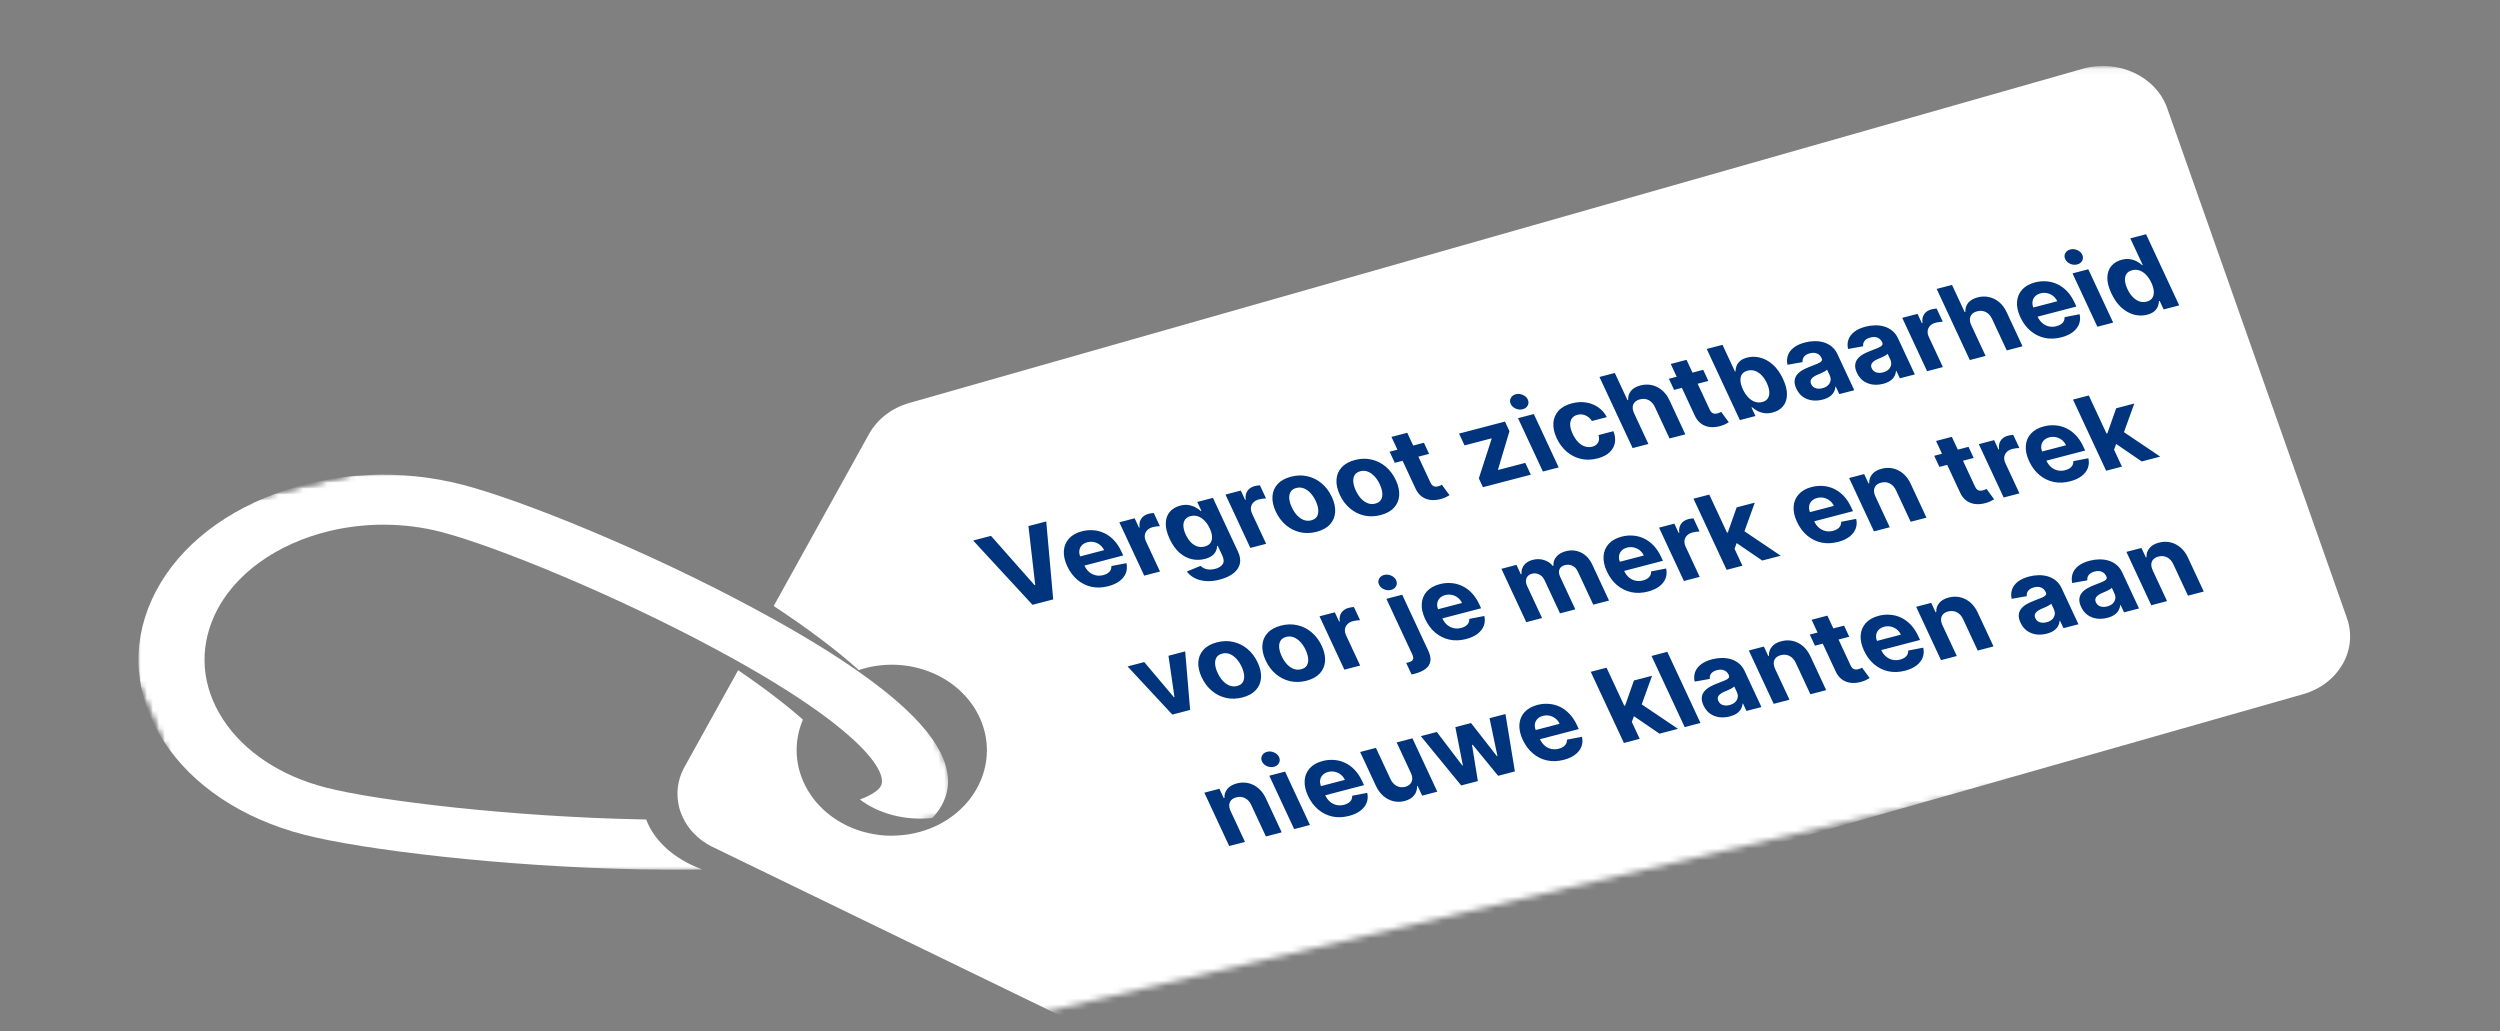 <svg width="417" height="172" viewBox="0 0 417 172" fill="none" xmlns="http://www.w3.org/2000/svg">
<rect x="0" y="0" width="417" height="172" fill="#808080" stroke="none"/>
<g clip-path="url(#clip0_8_4)">
<mask id="mask0_8_4" style="mask-type:luminance" maskUnits="userSpaceOnUse" x="23" y="79" width="136" height="67">
<path d="M23 79H158.56V145.324H23V79Z" fill="white"/>
</mask>
<g mask="url(#mask0_8_4)">
<mask id="mask1_8_4" style="mask-type:luminance" maskUnits="userSpaceOnUse" x="12" y="-2" width="432" height="208">
<path d="M443.051 113.526L61.069 205.038L12.853 89.97L394.838 -1.541L443.051 113.526Z" fill="white"/>
</mask>
<g mask="url(#mask1_8_4)">
<mask id="mask2_8_4" style="mask-type:luminance" maskUnits="userSpaceOnUse" x="12" y="-2" width="432" height="208">
<path d="M443.051 113.526L61.069 205.038L12.853 89.97L394.838 -1.541L443.051 113.526Z" fill="white"/>
</mask>
<g mask="url(#mask2_8_4)">
<mask id="mask3_8_4" style="mask-type:luminance" maskUnits="userSpaceOnUse" x="12" y="61" width="150" height="103">
<path d="M161.02 135.155L43.441 163.324L12.692 89.943L130.272 61.774L161.02 135.155Z" fill="white"/>
</mask>
<g mask="url(#mask3_8_4)">
<path d="M27.299 123.629C32.086 131.026 40.422 136.577 50.73 139.228C60.398 141.735 84.001 144.573 106.762 145.009C110.42 145.076 113.89 145.084 117.151 145.036L116.003 144.56L115.893 144.516C111.791 142.721 108.98 139.882 107.782 136.692C107.526 136.682 107.296 136.684 107.039 136.677C85.631 136.266 62.995 133.599 54.293 131.35C46.776 129.412 40.69 125.366 37.182 119.967C33.665 114.556 33.164 108.454 35.723 102.756C38.905 95.739 46.251 90.659 54.968 88.57C60.827 87.167 67.301 87.118 73.54 88.716C82.427 91.008 102.65 99.234 119.827 108.521C120.16 108.704 120.491 108.887 120.793 109.059C121.442 109.392 122.044 109.72 122.621 110.053C123.227 110.398 123.826 110.726 124.404 111.059C129.718 114.085 133.873 116.775 137.1 119.13C137.671 119.554 138.234 119.96 138.749 120.36C139.331 120.815 139.887 121.259 140.388 121.681C146.309 126.553 147.581 129.638 146.977 131.006C146.618 131.809 145.369 132.631 143.431 133.358C146.527 135.726 151.005 136.925 155.514 136.44C156.331 135.579 156.947 134.68 157.393 133.7C159.688 128.642 156.669 122.707 148.201 115.789C147.681 115.373 147.152 114.94 146.584 114.518C146.062 114.101 145.518 113.69 144.928 113.271C140.774 110.195 135.572 106.934 129.385 103.471C128.81 103.154 128.204 102.81 127.583 102.486C127.157 102.239 126.68 101.987 126.234 101.745C126.081 101.658 125.935 101.589 125.786 101.502C107.667 91.74 86.848 83.361 77.101 80.839C66.843 78.194 55.754 78.701 45.938 82.346C36.159 85.983 28.83 92.264 25.305 100.062C21.778 107.861 22.49 116.237 27.299 123.629Z" fill="white"/>
</g>
</g>
</g>
</g>
<mask id="mask4_8_4" style="mask-type:luminance" maskUnits="userSpaceOnUse" x="84" y="11" width="335" height="162">
<path d="M84.017 11.083H418.046V172.065H84.017V11.083Z" fill="white"/>
</mask>
<g mask="url(#mask4_8_4)">
<mask id="mask5_8_4" style="mask-type:luminance" maskUnits="userSpaceOnUse" x="6" y="-1" width="418" height="199">
<path d="M423.507 109.651L53.615 197.383L6.925 87.067L376.82 -0.664L423.507 109.651Z" fill="white"/>
</mask>
<g mask="url(#mask5_8_4)">
<mask id="mask6_8_4" style="mask-type:luminance" maskUnits="userSpaceOnUse" x="-109" y="-1" width="533" height="238">
<path d="M423.507 131.372L-48.945 236.378L-108.581 104.342L363.874 -0.664L423.507 131.372Z" fill="white"/>
</mask>
<g mask="url(#mask6_8_4)">
<path d="M143.956 111.545C152.314 109.165 161.224 113.321 163.87 120.83C166.518 128.341 161.896 136.352 153.54 138.73C152.147 139.127 150.746 139.333 149.348 139.378C148.851 139.413 148.352 139.397 147.855 139.378C147.374 139.356 146.892 139.318 146.431 139.237C142.498 138.732 138.898 136.879 136.399 134.076C136.183 133.856 135.979 133.613 135.794 133.365C135.592 133.124 135.425 132.871 135.256 132.618C134.58 131.646 134.028 130.584 133.627 129.445C132.494 126.235 132.692 122.947 133.926 120.036C131.296 117.71 127.778 114.969 123.122 111.792L114.043 128.171C112.977 130.221 112.757 132.439 113.25 134.506C113.309 134.79 113.393 135.083 113.491 135.356C113.593 135.645 113.705 135.912 113.825 136.196C114.733 138.216 116.359 139.979 118.618 141.153L125.041 144.269L126.532 144.992L127.978 145.693L179.693 170.787C182.388 172.086 185.532 172.357 188.438 171.527L384.156 115.79C390.065 114.107 393.347 108.422 391.473 103.11L361.492 18.052C359.616 12.724 353.297 9.791 347.386 11.475L151.67 67.213C148.762 68.041 146.368 69.89 144.989 72.331L129.051 101.081C134.757 104.84 139.491 108.401 143.249 111.765C143.475 111.683 143.726 111.611 143.956 111.545Z" fill="white"/>
<path d="M165.296 89.382L172.559 97.597L172.676 97.567L171.543 87.75L174.511 86.975L175.674 99.981L172.223 100.882L162.322 90.158L165.296 89.382ZM184.855 97.779C183.877 98.034 182.95 98.068 182.072 97.882C181.196 97.69 180.41 97.302 179.712 96.717C179.012 96.129 178.444 95.365 178.006 94.427C177.58 93.511 177.395 92.658 177.452 91.868C177.509 91.077 177.792 90.399 178.301 89.833C178.813 89.266 179.536 88.861 180.467 88.617C181.094 88.454 181.722 88.396 182.35 88.444C182.981 88.487 183.585 88.644 184.164 88.913C184.747 89.181 185.284 89.569 185.775 90.078C186.265 90.582 186.686 91.213 187.039 91.97L187.355 92.648L179.333 94.743L178.62 93.213L184.162 91.766C183.996 91.411 183.767 91.118 183.474 90.887C183.182 90.655 182.853 90.501 182.488 90.423C182.126 90.34 181.753 90.348 181.369 90.448C180.969 90.553 180.655 90.732 180.427 90.987C180.201 91.237 180.069 91.529 180.031 91.864C179.991 92.195 180.051 92.537 180.21 92.889L180.888 94.343C181.093 94.784 181.357 95.142 181.68 95.417C182.006 95.691 182.371 95.873 182.774 95.963C183.176 96.053 183.598 96.04 184.039 95.925C184.332 95.849 184.582 95.74 184.789 95.599C184.997 95.459 185.151 95.288 185.252 95.089C185.353 94.889 185.397 94.665 185.383 94.417L187.89 93.932C188.022 94.513 187.992 95.058 187.799 95.567C187.609 96.072 187.266 96.517 186.77 96.902C186.276 97.282 185.638 97.574 184.855 97.779ZM190.853 96.017L186.706 87.118L189.26 86.451L189.984 88.004L190.083 87.978C189.999 87.38 190.095 86.887 190.372 86.499C190.647 86.106 191.05 85.841 191.582 85.702C191.714 85.667 191.86 85.638 192.02 85.614C192.179 85.589 192.323 85.575 192.451 85.572L193.472 87.762C193.332 87.76 193.146 87.774 192.915 87.804C192.684 87.834 192.478 87.873 192.296 87.92C191.909 88.021 191.599 88.191 191.368 88.429C191.139 88.662 191.001 88.941 190.953 89.265C190.91 89.588 190.972 89.931 191.142 90.295L193.488 95.329L190.853 96.017ZM203.458 96.677C202.605 96.9 201.822 96.981 201.109 96.92C200.402 96.862 199.782 96.693 199.249 96.412C198.715 96.131 198.286 95.77 197.961 95.331L200.255 94.388C200.412 94.546 200.607 94.681 200.84 94.794C201.072 94.906 201.342 94.975 201.649 94.998C201.962 95.025 202.311 94.988 202.694 94.888C203.267 94.738 203.678 94.484 203.927 94.124C204.181 93.767 204.166 93.284 203.882 92.674L203.123 91.046L203.012 91.075C203.012 91.352 202.948 91.631 202.819 91.911C202.691 92.192 202.478 92.449 202.18 92.683C201.882 92.917 201.481 93.099 200.978 93.231C200.265 93.417 199.544 93.432 198.814 93.276C198.087 93.115 197.401 92.759 196.756 92.208C196.113 91.652 195.562 90.882 195.103 89.897C194.633 88.889 194.416 88.001 194.452 87.234C194.487 86.466 194.717 85.838 195.142 85.351C195.571 84.862 196.134 84.526 196.83 84.344C197.362 84.205 197.847 84.174 198.285 84.25C198.721 84.323 199.107 84.456 199.443 84.65C199.78 84.839 200.065 85.038 200.296 85.246L200.395 85.22L199.698 83.725L202.315 83.042L206.502 92.028C206.855 92.786 206.952 93.471 206.794 94.084C206.636 94.697 206.265 95.223 205.683 95.661C205.107 96.102 204.365 96.44 203.458 96.677ZM200.949 91.158C201.374 91.047 201.687 90.855 201.888 90.582C202.091 90.303 202.184 89.959 202.168 89.547C202.155 89.13 202.026 88.661 201.783 88.14C201.54 87.618 201.251 87.187 200.916 86.845C200.58 86.5 200.214 86.26 199.818 86.125C199.422 85.99 199.012 85.978 198.587 86.089C198.154 86.202 197.84 86.407 197.646 86.705C197.45 86.999 197.366 87.359 197.393 87.785C197.421 88.211 197.552 88.677 197.788 89.183C198.027 89.697 198.311 90.121 198.638 90.456C198.967 90.786 199.326 91.015 199.714 91.143C200.105 91.266 200.516 91.272 200.949 91.158ZM208.558 91.394L204.411 82.495L206.965 81.828L207.689 83.38L207.788 83.355C207.704 82.757 207.8 82.264 208.077 81.875C208.352 81.483 208.755 81.217 209.287 81.078C209.419 81.044 209.565 81.014 209.725 80.99C209.884 80.966 210.028 80.952 210.156 80.949L211.177 83.139C211.037 83.136 210.852 83.15 210.62 83.18C210.389 83.21 210.183 83.249 210.002 83.296C209.614 83.398 209.305 83.567 209.073 83.805C208.844 84.038 208.706 84.317 208.658 84.642C208.615 84.965 208.677 85.308 208.847 85.671L211.193 90.706L208.558 91.394ZM219.615 88.702C218.655 88.953 217.735 88.978 216.856 88.779C215.979 88.575 215.191 88.178 214.491 87.59C213.789 86.997 213.226 86.245 212.801 85.334C212.373 84.415 212.188 83.562 212.247 82.775C212.304 81.984 212.592 81.307 213.111 80.743C213.632 80.174 214.373 79.763 215.333 79.513C216.294 79.262 217.213 79.238 218.09 79.443C218.969 79.642 219.759 80.038 220.461 80.63C221.16 81.219 221.724 81.973 222.153 82.892C222.577 83.803 222.761 84.654 222.704 85.445C222.645 86.231 222.355 86.909 221.834 87.479C221.316 88.043 220.576 88.451 219.615 88.702ZM218.737 86.786C219.174 86.672 219.485 86.461 219.669 86.153C219.852 85.841 219.924 85.463 219.883 85.018C219.847 84.573 219.708 84.091 219.467 83.574C219.225 83.056 218.934 82.615 218.593 82.249C218.255 81.882 217.885 81.619 217.483 81.46C217.08 81.301 216.66 81.278 216.223 81.392C215.782 81.507 215.466 81.722 215.275 82.036C215.088 82.35 215.012 82.729 215.049 83.174C215.089 83.619 215.23 84.1 215.471 84.617C215.713 85.135 216.002 85.577 216.339 85.944C216.681 86.309 217.055 86.571 217.462 86.73C217.871 86.883 218.296 86.902 218.737 86.786ZM230.296 85.912C229.336 86.163 228.416 86.189 227.537 85.99C226.66 85.785 225.872 85.389 225.172 84.8C224.47 84.208 223.907 83.456 223.482 82.545C223.054 81.625 222.869 80.772 222.928 79.986C222.985 79.195 223.273 78.518 223.792 77.954C224.313 77.384 225.054 76.974 226.014 76.723C226.975 76.472 227.894 76.449 228.771 76.653C229.65 76.853 230.44 77.249 231.141 77.841C231.841 78.43 232.405 79.183 232.834 80.103C233.258 81.014 233.442 81.865 233.385 82.656C233.326 83.442 233.036 84.12 232.515 84.69C231.997 85.254 231.257 85.662 230.296 85.912ZM229.418 83.997C229.855 83.883 230.166 83.672 230.35 83.364C230.533 83.052 230.605 82.674 230.564 82.229C230.528 81.784 230.389 81.302 230.148 80.785C229.906 80.267 229.615 79.825 229.273 79.46C228.936 79.093 228.566 78.83 228.164 78.671C227.761 78.511 227.341 78.489 226.904 78.603C226.463 78.718 226.147 78.933 225.956 79.247C225.769 79.56 225.693 79.94 225.73 80.385C225.77 80.829 225.911 81.31 226.152 81.828C226.393 82.346 226.683 82.788 227.02 83.155C227.362 83.52 227.736 83.782 228.142 83.94C228.551 84.094 228.977 84.112 229.418 83.997ZM237.51 73.851L238.374 75.706L232.653 77.199L231.789 75.345L237.51 73.851ZM232.094 72.874L234.729 72.186L238.595 80.483C238.701 80.711 238.821 80.879 238.955 80.987C239.087 81.091 239.23 81.151 239.386 81.167C239.545 81.181 239.713 81.166 239.891 81.119C240.014 81.087 240.134 81.045 240.248 80.993C240.361 80.938 240.448 80.896 240.509 80.867L241.779 82.596C241.665 82.669 241.5 82.761 241.284 82.874C241.07 82.991 240.795 83.099 240.458 83.2C239.834 83.389 239.24 83.456 238.678 83.399C238.119 83.341 237.618 83.156 237.176 82.842C236.734 82.529 236.379 82.08 236.112 81.495L232.094 72.874ZM247.354 81.263L246.669 79.791L248.806 73.183L248.776 73.119L244.286 74.291L243.368 72.322L251.031 70.32L251.779 71.925L249.864 78.326L249.894 78.39L254.421 77.208L255.339 79.178L247.354 81.263ZM257.354 78.652L253.207 69.752L255.841 69.064L259.988 77.964L257.354 78.652ZM253.996 68.26C253.604 68.362 253.211 68.328 252.817 68.158C252.426 67.983 252.15 67.723 251.99 67.38C251.831 67.04 251.834 66.712 251.997 66.397C252.162 66.076 252.44 65.865 252.832 65.763C253.224 65.66 253.615 65.697 254.007 65.872C254.4 66.042 254.676 66.297 254.835 66.637C254.995 66.981 254.993 67.313 254.827 67.633C254.664 67.948 254.387 68.157 253.996 68.26ZM266.472 76.466C265.499 76.72 264.572 76.745 263.691 76.542C262.812 76.334 262.024 75.933 261.327 75.34C260.634 74.745 260.077 73.998 259.658 73.098C259.233 72.186 259.048 71.338 259.103 70.552C259.16 69.762 259.447 69.082 259.964 68.514C260.479 67.942 261.217 67.531 262.178 67.28C263.006 67.063 263.798 67.015 264.552 67.134C265.306 67.254 265.983 67.521 266.583 67.936C267.184 68.351 267.663 68.898 268.02 69.576L265.534 70.225C265.257 69.799 264.905 69.49 264.478 69.298C264.053 69.102 263.6 69.066 263.117 69.192C262.709 69.299 262.401 69.496 262.193 69.784C261.987 70.068 261.892 70.428 261.906 70.867C261.921 71.305 262.059 71.804 262.32 72.364C262.584 72.932 262.892 73.393 263.242 73.748C263.596 74.101 263.975 74.343 264.377 74.472C264.779 74.6 265.185 74.612 265.593 74.505C265.894 74.427 266.137 74.298 266.322 74.12C266.511 73.94 266.633 73.72 266.687 73.459C266.744 73.193 266.724 72.897 266.627 72.571L269.113 71.922C269.389 72.613 269.47 73.263 269.357 73.873C269.246 74.478 268.948 75.007 268.465 75.458C267.981 75.909 267.317 76.245 266.472 76.466ZM272.558 68.91L274.955 74.055L272.32 74.743L266.791 62.878L269.352 62.209L271.466 66.746L271.577 66.716C271.546 66.135 271.701 65.633 272.041 65.211C272.379 64.785 272.908 64.478 273.63 64.289C274.29 64.117 274.928 64.102 275.544 64.244C276.163 64.382 276.726 64.666 277.232 65.097C277.74 65.523 278.155 66.084 278.475 66.781L281.115 72.447L278.48 73.135L276.045 67.909C275.794 67.359 275.446 66.971 275.003 66.745C274.564 66.517 274.076 66.473 273.54 66.613C273.182 66.707 272.898 66.861 272.688 67.076C272.482 67.29 272.365 67.555 272.336 67.87C272.31 68.18 272.384 68.527 272.558 68.91ZM284.094 61.687L284.958 63.541L279.237 65.034L278.373 63.181L284.094 61.687ZM278.679 60.709L281.313 60.021L285.18 68.318C285.286 68.546 285.406 68.714 285.539 68.822C285.671 68.926 285.815 68.986 285.97 69.002C286.129 69.017 286.298 69.001 286.475 68.954C286.599 68.922 286.718 68.88 286.833 68.829C286.946 68.773 287.032 68.731 287.093 68.702L288.363 70.431C288.249 70.504 288.084 70.597 287.869 70.709C287.655 70.826 287.379 70.935 287.042 71.035C286.418 71.225 285.825 71.291 285.262 71.234C284.703 71.176 284.203 70.991 283.761 70.677C283.319 70.364 282.964 69.915 282.696 69.331L278.679 60.709ZM290.211 70.072L284.682 58.206L287.316 57.518L289.395 61.979L289.476 61.958C289.48 61.688 289.533 61.401 289.636 61.097C289.742 60.788 289.934 60.504 290.211 60.245C290.49 59.982 290.896 59.78 291.428 59.642C292.121 59.461 292.839 59.464 293.583 59.651C294.325 59.834 295.029 60.22 295.697 60.808C296.362 61.392 296.932 62.194 297.408 63.214C297.87 64.207 298.09 65.09 298.066 65.863C298.045 66.631 297.823 67.267 297.401 67.772C296.982 68.271 296.412 68.615 295.69 68.803C295.179 68.937 294.707 68.971 294.274 68.906C293.846 68.841 293.463 68.718 293.124 68.537C292.784 68.353 292.497 68.153 292.262 67.937L292.144 67.968L292.809 69.393L290.211 70.072ZM290.717 64.948C290.963 65.478 291.257 65.919 291.597 66.272C291.937 66.625 292.307 66.873 292.706 67.015C293.104 67.154 293.515 67.168 293.94 67.057C294.369 66.945 294.68 66.74 294.875 66.443C295.067 66.141 295.148 65.773 295.117 65.34C295.088 64.901 294.953 64.423 294.712 63.905C294.472 63.391 294.186 62.959 293.851 62.609C293.517 62.259 293.15 62.012 292.751 61.87C292.351 61.727 291.935 61.712 291.502 61.825C291.073 61.937 290.76 62.138 290.562 62.428C290.368 62.717 290.284 63.077 290.309 63.508C290.334 63.939 290.47 64.419 290.717 64.948ZM304.021 66.654C303.415 66.812 302.829 66.855 302.263 66.781C301.695 66.704 301.182 66.507 300.724 66.189C300.268 65.866 299.904 65.411 299.63 64.824C299.4 64.329 299.303 63.889 299.34 63.502C299.378 63.116 299.515 62.776 299.754 62.484C299.993 62.193 300.3 61.939 300.676 61.724C301.056 61.508 301.471 61.317 301.922 61.151C302.449 60.953 302.871 60.787 303.187 60.652C303.502 60.514 303.713 60.376 303.821 60.24C303.928 60.103 303.938 59.94 303.85 59.751L303.834 59.716C303.663 59.349 303.407 59.098 303.066 58.962C302.729 58.824 302.336 58.814 301.886 58.932C301.412 59.056 301.081 59.252 300.892 59.523C300.702 59.789 300.63 60.081 300.676 60.398L298.152 60.849C298.024 60.276 298.05 59.745 298.229 59.256C298.406 58.764 298.732 58.336 299.206 57.974C299.683 57.607 300.3 57.325 301.059 57.127C301.587 56.989 302.119 56.915 302.655 56.905C303.196 56.894 303.71 56.961 304.199 57.106C304.692 57.25 305.136 57.485 305.533 57.81C305.928 58.132 306.249 58.557 306.495 59.086L309.292 65.089L306.794 65.741L306.219 64.507L306.144 64.527C306.121 64.844 306.032 65.143 305.875 65.422C305.717 65.698 305.486 65.942 305.183 66.155C304.878 66.365 304.491 66.531 304.021 66.654ZM303.982 64.753C304.369 64.652 304.678 64.491 304.908 64.271C305.137 64.047 305.278 63.789 305.332 63.498C305.386 63.206 305.34 62.904 305.194 62.591L304.754 61.647C304.695 61.718 304.603 61.794 304.478 61.875C304.356 61.95 304.215 62.028 304.054 62.109C303.891 62.186 303.727 62.261 303.562 62.335C303.396 62.404 303.245 62.468 303.109 62.525C302.82 62.648 302.581 62.786 302.394 62.939C302.206 63.092 302.085 63.264 302.031 63.456C301.975 63.644 302.001 63.854 302.109 64.085C302.266 64.421 302.516 64.644 302.858 64.754C303.203 64.859 303.578 64.859 303.982 64.753ZM314.123 64.016C313.517 64.174 312.931 64.216 312.365 64.143C311.798 64.066 311.285 63.869 310.827 63.551C310.371 63.228 310.006 62.773 309.733 62.186C309.502 61.691 309.406 61.251 309.443 60.864C309.48 60.477 309.618 60.138 309.857 59.846C310.095 59.554 310.403 59.301 310.779 59.086C311.159 58.869 311.574 58.679 312.024 58.513C312.552 58.315 312.973 58.148 313.29 58.014C313.605 57.875 313.816 57.738 313.923 57.602C314.031 57.465 314.041 57.302 313.952 57.113L313.936 57.078C313.765 56.711 313.509 56.46 313.168 56.323C312.831 56.186 312.438 56.176 311.989 56.294C311.515 56.417 311.183 56.614 310.995 56.885C310.804 57.151 310.732 57.443 310.778 57.76L308.255 58.211C308.127 57.638 308.152 57.107 308.332 56.618C308.509 56.126 308.835 55.698 309.309 55.336C309.785 54.969 310.403 54.687 311.162 54.488C311.689 54.35 312.221 54.277 312.758 54.267C313.298 54.255 313.813 54.322 314.301 54.468C314.794 54.612 315.239 54.847 315.636 55.172C316.03 55.494 316.351 55.919 316.598 56.448L319.395 62.451L316.896 63.103L316.321 61.869L316.247 61.888C316.224 62.206 316.134 62.505 315.978 62.784C315.819 63.059 315.588 63.304 315.286 63.517C314.981 63.727 314.593 63.893 314.123 64.016ZM314.084 62.115C314.472 62.014 314.781 61.853 315.011 61.633C315.239 61.408 315.381 61.151 315.434 60.859C315.488 60.568 315.442 60.266 315.297 59.953L314.856 59.009C314.797 59.08 314.706 59.156 314.581 59.236C314.459 59.312 314.317 59.39 314.156 59.471C313.993 59.548 313.829 59.623 313.665 59.697C313.498 59.766 313.347 59.829 313.212 59.886C312.923 60.01 312.684 60.148 312.496 60.301C312.309 60.454 312.188 60.626 312.134 60.818C312.078 61.006 312.104 61.216 312.212 61.447C312.369 61.783 312.618 62.006 312.961 62.116C313.306 62.221 313.68 62.221 314.084 62.115ZM321.439 61.917L317.292 53.017L319.846 52.35L320.57 53.903L320.669 53.877C320.584 53.28 320.681 52.787 320.958 52.398C321.233 52.006 321.636 51.74 322.168 51.601C322.3 51.567 322.446 51.537 322.605 51.513C322.765 51.489 322.909 51.475 323.037 51.472L324.058 53.662C323.918 53.659 323.732 53.673 323.501 53.703C323.27 53.733 323.064 53.772 322.882 53.819C322.495 53.92 322.185 54.09 321.954 54.328C321.725 54.561 321.587 54.84 321.539 55.164C321.495 55.488 321.558 55.831 321.727 56.194L324.074 61.229L321.439 61.917ZM328.802 54.223L331.2 59.368L328.565 60.056L323.036 48.19L325.596 47.522L327.71 52.058L327.822 52.029C327.791 51.448 327.946 50.946 328.286 50.524C328.623 50.097 329.153 49.79 329.875 49.602C330.534 49.429 331.173 49.414 331.789 49.557C332.408 49.694 332.971 49.978 333.477 50.409C333.985 50.835 334.399 51.397 334.719 52.093L337.36 57.759L334.725 58.447L332.29 53.221C332.038 52.672 331.691 52.284 331.248 52.057C330.809 51.83 330.321 51.786 329.785 51.926C329.427 52.019 329.142 52.174 328.933 52.389C328.727 52.603 328.61 52.867 328.581 53.182C328.555 53.493 328.628 53.84 328.802 54.223ZM343.843 56.261C342.866 56.516 341.939 56.551 341.061 56.364C340.185 56.172 339.399 55.784 338.701 55.2C338.001 54.611 337.432 53.847 336.995 52.909C336.569 51.993 336.384 51.141 336.441 50.35C336.498 49.56 336.781 48.881 337.29 48.315C337.802 47.748 338.524 47.343 339.456 47.1C340.083 46.936 340.711 46.878 341.339 46.926C341.969 46.97 342.574 47.126 343.153 47.395C343.736 47.663 344.273 48.051 344.764 48.56C345.254 49.065 345.675 49.696 346.027 50.453L346.343 51.131L338.322 53.225L337.609 51.696L343.151 50.249C342.985 49.893 342.756 49.6 342.463 49.369C342.17 49.138 341.842 48.983 341.477 48.905C341.115 48.822 340.742 48.831 340.358 48.931C339.958 49.035 339.644 49.215 339.416 49.469C339.19 49.719 339.058 50.011 339.02 50.346C338.98 50.677 339.04 51.019 339.199 51.371L339.877 52.826C340.082 53.266 340.346 53.624 340.669 53.899C340.995 54.174 341.36 54.356 341.762 54.446C342.165 54.535 342.587 54.523 343.028 54.407C343.321 54.331 343.571 54.222 343.778 54.082C343.985 53.941 344.14 53.771 344.241 53.571C344.342 53.371 344.386 53.147 344.372 52.9L346.879 52.414C347.011 52.995 346.98 53.54 346.788 54.05C346.597 54.554 346.254 54.999 345.759 55.384C345.265 55.764 344.627 56.057 343.843 56.261ZM349.842 54.5L345.695 45.6L348.33 44.912L352.477 53.812L349.842 54.5ZM346.484 44.108C346.092 44.21 345.699 44.176 345.306 44.006C344.914 43.831 344.638 43.571 344.478 43.228C344.32 42.888 344.322 42.56 344.485 42.245C344.65 41.924 344.929 41.713 345.32 41.611C345.712 41.508 346.104 41.545 346.495 41.72C346.889 41.89 347.165 42.145 347.323 42.485C347.483 42.828 347.481 43.16 347.316 43.481C347.153 43.796 346.876 44.005 346.484 44.108ZM358.155 52.491C357.434 52.68 356.699 52.677 355.952 52.482C355.206 52.282 354.504 51.887 353.845 51.297C353.189 50.701 352.629 49.907 352.166 48.915C351.691 47.895 351.471 47.001 351.507 46.234C351.541 45.462 351.77 44.833 352.195 44.345C352.622 43.852 353.184 43.515 353.88 43.333C354.412 43.194 354.895 43.163 355.329 43.241C355.765 43.313 356.151 43.446 356.486 43.64C356.824 43.829 357.107 44.029 357.334 44.238L357.414 44.217L355.335 39.756L357.964 39.069L363.493 50.935L360.895 51.613L360.231 50.188L360.12 50.217C360.111 50.497 360.05 50.788 359.937 51.09C359.826 51.388 359.628 51.663 359.343 51.915C359.062 52.166 358.666 52.358 358.155 52.491ZM358.075 50.309C358.499 50.198 358.808 49.997 359 49.704C359.194 49.406 359.278 49.04 359.251 48.605C359.228 48.169 359.093 47.686 358.847 47.157C358.6 46.628 358.308 46.189 357.969 45.84C357.631 45.49 357.263 45.248 356.868 45.113C356.472 44.978 356.061 44.967 355.637 45.077C355.204 45.191 354.89 45.396 354.696 45.694C354.502 45.991 354.419 46.355 354.448 46.785C354.478 47.215 354.612 47.687 354.851 48.2C355.093 48.718 355.382 49.156 355.72 49.514C356.06 49.867 356.429 50.117 356.826 50.265C357.226 50.407 357.642 50.422 358.075 50.309ZM197.689 108.651L198.515 118.418L195.546 119.193L188.078 111.161L190.861 110.434L195.801 116.287L195.9 116.261L194.9 109.38L197.689 108.651ZM207.251 116.332C206.29 116.582 205.37 116.608 204.491 116.409C203.615 116.205 202.826 115.808 202.127 115.22C201.425 114.627 200.862 113.875 200.437 112.964C200.009 112.045 199.824 111.192 199.883 110.405C199.94 109.615 200.228 108.937 200.747 108.373C201.268 107.803 202.008 107.393 202.969 107.143C203.93 106.892 204.849 106.868 205.725 107.073C206.604 107.272 207.395 107.668 208.096 108.26C208.796 108.849 209.36 109.603 209.788 110.522C210.213 111.433 210.397 112.284 210.34 113.075C210.281 113.862 209.991 114.539 209.47 115.109C208.951 115.673 208.212 116.081 207.251 116.332ZM206.372 114.416C206.81 114.302 207.12 114.091 207.305 113.783C207.488 113.471 207.559 113.093 207.519 112.648C207.482 112.203 207.343 111.721 207.102 111.204C206.861 110.686 206.57 110.245 206.228 109.879C205.891 109.512 205.521 109.249 205.118 109.09C204.716 108.931 204.296 108.908 203.859 109.022C203.418 109.138 203.102 109.352 202.91 109.666C202.723 109.98 202.648 110.359 202.684 110.804C202.725 111.249 202.866 111.73 203.107 112.247C203.348 112.765 203.638 113.207 203.975 113.574C204.316 113.939 204.691 114.201 205.097 114.359C205.506 114.513 205.931 114.532 206.372 114.416ZM217.932 113.542C216.971 113.793 216.051 113.819 215.172 113.62C214.295 113.415 213.507 113.019 212.807 112.431C212.106 111.838 211.543 111.086 211.118 110.175C210.69 109.255 210.505 108.402 210.564 107.616C210.621 106.825 210.909 106.148 211.428 105.584C211.948 105.014 212.689 104.604 213.65 104.353C214.611 104.102 215.529 104.079 216.406 104.284C217.285 104.483 218.076 104.879 218.777 105.471C219.477 106.06 220.041 106.813 220.469 107.733C220.894 108.644 221.078 109.495 221.021 110.286C220.962 111.072 220.672 111.75 220.151 112.32C219.632 112.884 218.893 113.292 217.932 113.542ZM217.053 111.627C217.49 111.513 217.801 111.302 217.986 110.994C218.169 110.682 218.24 110.303 218.2 109.859C218.163 109.414 218.024 108.932 217.783 108.415C217.542 107.897 217.251 107.455 216.909 107.09C216.572 106.723 216.202 106.46 215.799 106.301C215.397 106.142 214.977 106.119 214.54 106.233C214.099 106.348 213.782 106.563 213.591 106.877C213.404 107.19 213.329 107.57 213.365 108.015C213.406 108.459 213.547 108.94 213.788 109.458C214.029 109.976 214.318 110.418 214.656 110.785C214.997 111.15 215.371 111.412 215.778 111.57C216.187 111.723 216.612 111.742 217.053 111.627ZM224.24 111.7L220.093 102.801L222.647 102.134L223.371 103.687L223.47 103.661C223.385 103.063 223.482 102.57 223.758 102.182C224.033 101.789 224.437 101.524 224.969 101.385C225.101 101.35 225.246 101.321 225.406 101.296C225.566 101.272 225.71 101.258 225.838 101.255L226.858 103.445C226.719 103.443 226.533 103.457 226.302 103.487C226.071 103.517 225.865 103.555 225.683 103.603C225.296 103.704 224.986 103.874 224.755 104.112C224.526 104.345 224.387 104.623 224.34 104.948C224.296 105.271 224.359 105.614 224.528 105.977L226.874 111.012L224.24 111.7ZM231.25 99.887L233.885 99.199L238.237 108.539C238.557 109.227 238.672 109.821 238.581 110.321C238.491 110.821 238.221 111.24 237.773 111.578C237.329 111.915 236.733 112.181 235.987 112.376C235.896 112.4 235.809 112.42 235.725 112.438C235.638 112.461 235.546 112.482 235.45 112.503L234.551 110.574C234.623 110.56 234.685 110.545 234.739 110.531C234.79 110.522 234.845 110.51 234.903 110.495C235.327 110.384 235.584 110.222 235.674 110.008C235.77 109.796 235.74 109.523 235.583 109.187L231.25 99.887ZM232.026 98.398C231.639 98.499 231.248 98.465 230.854 98.294C230.459 98.12 230.181 97.862 230.021 97.518C229.862 97.178 229.867 96.85 230.034 96.533C230.199 96.213 230.475 96.002 230.863 95.901C231.259 95.797 231.652 95.833 232.044 96.008C232.437 96.178 232.714 96.433 232.872 96.773C233.032 97.117 233.03 97.449 232.864 97.769C232.702 98.085 232.422 98.294 232.026 98.398ZM244.552 106.591C243.575 106.846 242.648 106.88 241.77 106.694C240.894 106.502 240.107 106.114 239.41 105.529C238.71 104.941 238.141 104.177 237.704 103.239C237.277 102.323 237.093 101.47 237.15 100.68C237.207 99.889 237.49 99.211 237.998 98.645C238.511 98.078 239.233 97.673 240.165 97.429C240.792 97.266 241.419 97.208 242.048 97.256C242.678 97.299 243.283 97.456 243.862 97.725C244.444 97.993 244.981 98.381 245.473 98.89C245.962 99.394 246.384 100.025 246.736 100.782L247.052 101.46L239.031 103.555L238.318 102.025L243.859 100.578C243.694 100.223 243.465 99.93 243.172 99.699C242.879 99.467 242.551 99.313 242.186 99.235C241.823 99.152 241.45 99.16 241.067 99.26C240.667 99.365 240.353 99.544 240.125 99.799C239.899 100.049 239.767 100.341 239.729 100.676C239.689 101.007 239.748 101.349 239.908 101.701L240.586 103.155C240.791 103.596 241.055 103.954 241.377 104.229C241.704 104.503 242.069 104.685 242.471 104.775C242.874 104.865 243.296 104.852 243.737 104.737C244.03 104.661 244.28 104.552 244.487 104.411C244.694 104.271 244.848 104.1 244.95 103.901C245.051 103.701 245.095 103.477 245.081 103.229L247.588 102.744C247.72 103.325 247.689 103.87 247.497 104.379C247.306 104.884 246.963 105.329 246.467 105.714C245.974 106.094 245.336 106.386 244.552 106.591ZM254.582 103.777L250.435 94.878L252.946 94.222L253.677 95.792L253.789 95.763C253.744 95.19 253.882 94.692 254.203 94.27C254.524 93.849 255.007 93.554 255.65 93.386C256.301 93.216 256.927 93.223 257.527 93.409C258.125 93.591 258.621 93.921 259.015 94.398L259.114 94.372C259.07 93.812 259.23 93.313 259.595 92.875C259.963 92.433 260.495 92.121 261.191 91.939C262.078 91.707 262.921 91.784 263.72 92.169C264.521 92.549 265.147 93.222 265.597 94.187L268.386 100.172L265.757 100.859L263.195 95.36C262.965 94.866 262.652 94.532 262.256 94.358C261.861 94.184 261.453 94.151 261.032 94.261C260.554 94.386 260.247 94.627 260.112 94.982C259.976 95.334 260.015 95.742 260.231 96.206L262.764 101.64L260.21 102.307L257.623 96.757C257.42 96.32 257.124 96.008 256.735 95.819C256.351 95.629 255.942 95.591 255.509 95.704C255.216 95.78 254.985 95.918 254.815 96.119C254.647 96.314 254.552 96.553 254.532 96.836C254.509 97.115 254.574 97.419 254.727 97.747L257.216 103.089L254.582 103.777ZM274.877 98.672C273.9 98.927 272.972 98.962 272.095 98.775C271.219 98.583 270.432 98.195 269.734 97.61C269.035 97.022 268.466 96.258 268.029 95.32C267.602 94.404 267.418 93.551 267.475 92.761C267.532 91.97 267.815 91.292 268.323 90.726C268.836 90.159 269.558 89.754 270.49 89.51C271.117 89.347 271.744 89.289 272.373 89.337C273.003 89.38 273.608 89.537 274.187 89.806C274.769 90.074 275.306 90.462 275.798 90.971C276.287 91.476 276.708 92.106 277.061 92.864L277.377 93.541L269.356 95.636L268.643 94.107L274.184 92.659C274.019 92.304 273.79 92.011 273.497 91.78C273.204 91.549 272.875 91.394 272.511 91.316C272.148 91.233 271.775 91.241 271.392 91.341C270.992 91.446 270.678 91.626 270.45 91.88C270.224 92.13 270.092 92.422 270.053 92.757C270.013 93.088 270.073 93.43 270.233 93.782L270.911 95.237C271.116 95.677 271.38 96.035 271.702 96.31C272.029 96.584 272.394 96.766 272.796 96.856C273.199 96.946 273.621 96.933 274.062 96.818C274.355 96.742 274.605 96.633 274.812 96.492C275.019 96.352 275.173 96.181 275.275 95.982C275.376 95.782 275.419 95.558 275.406 95.311L277.913 94.825C278.045 95.406 278.014 95.951 277.822 96.46C277.631 96.965 277.288 97.41 276.792 97.795C276.299 98.175 275.661 98.468 274.877 98.672ZM280.876 96.911L276.729 88.011L279.283 87.344L280.006 88.897L280.105 88.871C280.021 88.274 280.118 87.781 280.394 87.392C280.669 86.999 281.073 86.734 281.605 86.595C281.737 86.561 281.882 86.531 282.042 86.507C282.202 86.482 282.346 86.469 282.474 86.466L283.494 88.656C283.355 88.653 283.169 88.667 282.938 88.697C282.707 88.727 282.5 88.766 282.319 88.813C281.932 88.914 281.622 89.084 281.391 89.322C281.162 89.555 281.023 89.834 280.976 90.158C280.932 90.481 280.995 90.825 281.164 91.188L283.51 96.223L280.876 96.911ZM289.196 91.865L287.822 88.903L288.206 88.803L289.675 84.631L292.699 83.841L290.695 89.381L290.071 89.544L289.196 91.865ZM288.002 95.05L282.473 83.184L285.107 82.496L290.637 94.362L288.002 95.05ZM293.939 93.499L289.338 90.353L290.281 88.15L297.025 92.693L293.939 93.499ZM306.58 90.393C305.602 90.648 304.675 90.683 303.797 90.496C302.922 90.305 302.135 89.916 301.437 89.332C300.737 88.743 300.169 87.98 299.731 87.041C299.305 86.126 299.12 85.273 299.177 84.482C299.234 83.692 299.517 83.013 300.026 82.447C300.538 81.88 301.261 81.475 302.193 81.232C302.819 81.068 303.447 81.01 304.075 81.059C304.706 81.102 305.31 81.258 305.889 81.527C306.472 81.795 307.009 82.184 307.5 82.692C307.99 83.197 308.411 83.828 308.764 84.585L309.08 85.263L301.058 87.358L300.345 85.828L305.887 84.381C305.721 84.025 305.492 83.732 305.199 83.501C304.907 83.27 304.578 83.115 304.213 83.037C303.851 82.954 303.478 82.963 303.094 83.063C302.694 83.167 302.38 83.347 302.152 83.601C301.926 83.851 301.794 84.143 301.756 84.478C301.716 84.809 301.776 85.151 301.936 85.504L302.613 86.958C302.818 87.398 303.082 87.756 303.405 88.031C303.731 88.306 304.096 88.488 304.499 88.578C304.901 88.668 305.323 88.655 305.764 88.54C306.057 88.463 306.307 88.355 306.514 88.214C306.722 88.073 306.876 87.903 306.977 87.703C307.078 87.503 307.122 87.28 307.108 87.032L309.615 86.546C309.747 87.127 309.717 87.672 309.524 88.182C309.334 88.686 308.991 89.131 308.495 89.516C308.001 89.896 307.363 90.189 306.58 90.393ZM312.815 82.799L315.213 87.944L312.578 88.632L308.431 79.733L310.942 79.077L311.674 80.647L311.785 80.618C311.754 80.045 311.916 79.544 312.27 79.114C312.623 78.679 313.152 78.37 313.857 78.186C314.517 78.013 315.155 77.999 315.771 78.141C316.388 78.283 316.949 78.57 317.455 79.001C317.96 79.428 318.373 79.987 318.695 80.679L321.336 86.345L318.701 87.033L316.266 81.807C316.016 81.261 315.67 80.875 315.226 80.649C314.781 80.418 314.295 80.372 313.767 80.51C313.413 80.602 313.133 80.756 312.927 80.97C312.726 81.183 312.613 81.446 312.588 81.76C312.565 82.069 312.641 82.415 312.815 82.799ZM328.349 74.531L329.213 76.385L323.492 77.879L322.628 76.025L328.349 74.531ZM322.933 73.554L325.568 72.866L329.434 81.163C329.54 81.391 329.66 81.559 329.794 81.667C329.926 81.771 330.069 81.831 330.225 81.847C330.384 81.861 330.552 81.846 330.73 81.799C330.853 81.767 330.973 81.725 331.087 81.673C331.2 81.618 331.287 81.576 331.347 81.547L332.618 83.275C332.504 83.349 332.339 83.441 332.123 83.554C331.909 83.671 331.634 83.779 331.297 83.88C330.673 84.069 330.079 84.135 329.516 84.079C328.958 84.021 328.457 83.835 328.015 83.522C327.573 83.209 327.218 82.76 326.951 82.175L322.933 73.554ZM334.212 82.983L330.065 74.083L332.619 73.416L333.343 74.969L333.442 74.943C333.358 74.346 333.454 73.853 333.731 73.464C334.006 73.072 334.409 72.806 334.941 72.667C335.073 72.632 335.219 72.603 335.379 72.579C335.538 72.554 335.682 72.54 335.81 72.537L336.831 74.728C336.691 74.725 336.505 74.739 336.274 74.769C336.043 74.799 335.837 74.838 335.656 74.885C335.268 74.986 334.959 75.156 334.727 75.394C334.498 75.627 334.36 75.906 334.312 76.23C334.269 76.553 334.331 76.897 334.501 77.26L336.847 82.295L334.212 82.983ZM345.306 80.28C344.329 80.536 343.402 80.57 342.524 80.383C341.648 80.192 340.862 79.803 340.164 79.219C339.464 78.63 338.895 77.867 338.458 76.928C338.032 76.013 337.847 75.16 337.904 74.369C337.961 73.579 338.244 72.901 338.753 72.335C339.265 71.767 339.987 71.362 340.919 71.119C341.546 70.955 342.174 70.897 342.802 70.946C343.432 70.989 344.037 71.145 344.616 71.414C345.199 71.682 345.736 72.071 346.227 72.579C346.717 73.084 347.138 73.715 347.49 74.472L347.806 75.15L339.785 77.245L339.072 75.715L344.614 74.268C344.448 73.912 344.219 73.619 343.926 73.388C343.633 73.157 343.305 73.002 342.94 72.924C342.578 72.841 342.205 72.85 341.821 72.95C341.421 73.054 341.107 73.234 340.879 73.488C340.653 73.738 340.521 74.03 340.483 74.365C340.443 74.696 340.503 75.038 340.662 75.391L341.34 76.845C341.545 77.285 341.809 77.643 342.132 77.918C342.458 78.193 342.823 78.375 343.225 78.465C343.628 78.555 344.05 78.542 344.491 78.427C344.784 78.35 345.034 78.242 345.241 78.101C345.448 77.96 345.603 77.79 345.704 77.59C345.805 77.39 345.849 77.167 345.835 76.919L348.342 76.433C348.474 77.014 348.443 77.559 348.251 78.069C348.06 78.573 347.717 79.018 347.222 79.403C346.728 79.784 346.09 80.076 345.306 80.28ZM352.499 75.335L351.125 72.372L351.509 72.272L352.978 68.1L356.002 67.31L353.998 72.85L353.374 73.014L352.499 75.335ZM351.305 78.519L345.776 66.653L348.41 65.965L353.94 77.831L351.305 78.519ZM357.242 76.969L352.641 73.823L353.584 71.62L360.328 76.163L357.242 76.969ZM205.267 135.285L207.664 140.43L205.03 141.118L200.883 132.219L203.394 131.563L204.125 133.133L204.237 133.104C204.206 132.531 204.368 132.03 204.722 131.599C205.075 131.165 205.603 130.856 206.308 130.672C206.968 130.499 207.606 130.484 208.223 130.627C208.84 130.769 209.401 131.056 209.907 131.487C210.411 131.914 210.825 132.473 211.147 133.165L213.787 138.831L211.153 139.519L208.717 134.293C208.468 133.747 208.121 133.361 207.678 133.135C207.233 132.904 206.747 132.858 206.219 132.996C205.864 133.088 205.584 133.242 205.379 133.456C205.177 133.669 205.064 133.932 205.039 134.246C205.017 134.555 205.093 134.902 205.267 135.285ZM215.864 138.289L211.717 129.389L214.351 128.701L218.498 137.601L215.864 138.289ZM212.506 127.897C212.114 127.999 211.721 127.965 211.327 127.795C210.936 127.62 210.66 127.36 210.5 127.017C210.342 126.677 210.344 126.349 210.507 126.034C210.672 125.713 210.95 125.502 211.342 125.399C211.734 125.297 212.125 125.334 212.517 125.509C212.911 125.679 213.187 125.934 213.345 126.274C213.505 126.617 213.503 126.95 213.338 127.27C213.175 127.585 212.897 127.794 212.506 127.897ZM225.019 136.093C224.042 136.348 223.114 136.382 222.237 136.196C221.361 136.004 220.574 135.616 219.876 135.031C219.177 134.443 218.608 133.679 218.171 132.741C217.744 131.825 217.56 130.972 217.617 130.182C217.674 129.391 217.957 128.713 218.465 128.147C218.978 127.58 219.7 127.175 220.632 126.931C221.259 126.768 221.886 126.71 222.515 126.758C223.145 126.801 223.75 126.958 224.329 127.227C224.911 127.495 225.448 127.883 225.94 128.392C226.429 128.897 226.85 129.527 227.203 130.285L227.519 130.962L219.498 133.057L218.785 131.528L224.326 130.08C224.161 129.725 223.932 129.432 223.639 129.201C223.346 128.969 223.017 128.815 222.653 128.737C222.29 128.654 221.917 128.662 221.534 128.762C221.134 128.867 220.82 129.046 220.592 129.301C220.366 129.551 220.234 129.843 220.195 130.178C220.155 130.509 220.215 130.851 220.375 131.203L221.053 132.658C221.258 133.098 221.522 133.456 221.844 133.731C222.171 134.005 222.536 134.187 222.938 134.277C223.341 134.367 223.763 134.354 224.204 134.239C224.497 134.163 224.747 134.054 224.954 133.913C225.161 133.773 225.315 133.602 225.417 133.403C225.518 133.203 225.561 132.979 225.548 132.731L228.055 132.246C228.187 132.827 228.156 133.372 227.964 133.881C227.773 134.386 227.43 134.831 226.934 135.216C226.441 135.596 225.803 135.888 225.019 136.093ZM235.344 128.952L232.963 123.841L235.597 123.153L239.744 132.053L237.215 132.713L236.461 131.097L236.362 131.123C236.391 131.7 236.23 132.212 235.878 132.659C235.531 133.105 235.001 133.421 234.288 133.608C233.653 133.773 233.031 133.784 232.423 133.64C231.814 133.495 231.258 133.21 230.754 132.782C230.253 132.354 229.839 131.793 229.511 131.099L226.871 125.432L229.505 124.744L231.941 129.97C232.19 130.495 232.533 130.87 232.973 131.098C233.412 131.326 233.881 131.374 234.379 131.244C234.697 131.161 234.962 131.016 235.176 130.809C235.387 130.598 235.514 130.335 235.557 130.02C235.604 129.705 235.533 129.348 235.344 128.952ZM243.726 131.013L236.993 122.789L239.659 122.093L243.917 127.688L244.004 127.665L242.751 121.285L245.367 120.602L249.696 126.14L249.776 126.119L248.454 119.796L251.113 119.102L252.681 128.675L249.892 129.403L245.651 124.232L245.533 124.263L246.509 130.286L243.726 131.013ZM260.838 126.74C259.86 126.995 258.933 127.029 258.055 126.842C257.179 126.651 256.393 126.262 255.695 125.678C254.995 125.089 254.427 124.326 253.989 123.387C253.563 122.472 253.378 121.619 253.435 120.828C253.492 120.038 253.775 119.36 254.284 118.794C254.796 118.226 255.519 117.821 256.45 117.578C257.077 117.414 257.705 117.357 258.333 117.405C258.964 117.448 259.568 117.604 260.147 117.873C260.73 118.141 261.267 118.53 261.758 119.038C262.248 119.543 262.669 120.174 263.022 120.931L263.338 121.609L255.316 123.704L254.603 122.174L260.145 120.727C259.979 120.372 259.75 120.078 259.457 119.847C259.165 119.616 258.836 119.461 258.471 119.383C258.109 119.3 257.736 119.309 257.352 119.409C256.952 119.513 256.638 119.693 256.41 119.948C256.184 120.197 256.052 120.489 256.014 120.824C255.974 121.155 256.034 121.497 256.193 121.85L256.871 123.304C257.076 123.744 257.34 124.102 257.663 124.378C257.989 124.652 258.354 124.834 258.757 124.924C259.159 125.014 259.581 125.001 260.022 124.886C260.315 124.809 260.565 124.701 260.772 124.56C260.98 124.419 261.134 124.249 261.235 124.049C261.336 123.849 261.38 123.626 261.366 123.378L263.873 122.892C264.005 123.473 263.975 124.018 263.782 124.528C263.592 125.032 263.249 125.477 262.753 125.862C262.259 126.243 261.621 126.535 260.838 126.74ZM272.061 120.741L270.687 117.779L271.071 117.679L272.54 113.506L275.564 112.717L273.56 118.257L272.936 118.42L272.061 120.741ZM270.867 123.926L265.338 112.06L267.972 111.372L273.502 123.238L270.867 123.926ZM276.804 122.375L272.202 119.229L273.146 117.026L279.89 121.569L276.804 122.375ZM278.109 108.725L283.638 120.59L281.004 121.278L275.474 109.413L278.109 108.725ZM288.536 119.5C287.93 119.658 287.344 119.701 286.778 119.628C286.21 119.551 285.697 119.353 285.239 119.035C284.783 118.712 284.419 118.257 284.145 117.67C283.915 117.176 283.818 116.735 283.855 116.348C283.893 115.962 284.03 115.623 284.269 115.331C284.508 115.039 284.815 114.785 285.191 114.57C285.571 114.354 285.986 114.163 286.437 113.998C286.964 113.799 287.386 113.633 287.702 113.498C288.017 113.36 288.228 113.222 288.336 113.086C288.443 112.949 288.453 112.787 288.365 112.597L288.349 112.563C288.178 112.196 287.922 111.944 287.581 111.808C287.244 111.67 286.851 111.66 286.401 111.778C285.927 111.902 285.596 112.099 285.407 112.369C285.217 112.635 285.145 112.927 285.191 113.244L282.668 113.695C282.539 113.122 282.565 112.591 282.744 112.102C282.921 111.61 283.247 111.183 283.721 110.82C284.198 110.453 284.815 110.171 285.574 109.973C286.102 109.835 286.634 109.761 287.17 109.751C287.711 109.74 288.225 109.807 288.714 109.952C289.207 110.096 289.651 110.331 290.048 110.657C290.443 110.978 290.764 111.403 291.01 111.933L293.807 117.935L291.309 118.587L290.734 117.353L290.659 117.373C290.636 117.691 290.547 117.989 290.39 118.268C290.232 118.544 290.001 118.788 289.698 119.002C289.393 119.211 289.006 119.377 288.536 119.5ZM288.497 117.6C288.884 117.498 289.193 117.338 289.423 117.117C289.652 116.893 289.793 116.635 289.847 116.344C289.901 116.052 289.855 115.75 289.709 115.437L289.269 114.493C289.21 114.565 289.118 114.641 288.994 114.721C288.871 114.796 288.73 114.874 288.569 114.955C288.406 115.032 288.242 115.108 288.077 115.181C287.911 115.25 287.76 115.314 287.625 115.371C287.335 115.494 287.097 115.632 286.909 115.785C286.721 115.938 286.6 116.11 286.546 116.302C286.49 116.49 286.517 116.7 286.625 116.932C286.781 117.268 287.031 117.491 287.373 117.6C287.718 117.705 288.093 117.705 288.497 117.6ZM296.089 111.568L298.486 116.713L295.851 117.401L291.704 108.502L294.215 107.846L294.947 109.416L295.058 109.387C295.027 108.815 295.189 108.313 295.544 107.883C295.896 107.448 296.425 107.139 297.13 106.955C297.79 106.783 298.428 106.768 299.044 106.91C299.661 107.052 300.223 107.339 300.729 107.77C301.233 108.197 301.646 108.756 301.968 109.448L304.609 115.114L301.974 115.802L299.539 110.576C299.289 110.031 298.943 109.644 298.5 109.418C298.055 109.187 297.568 109.141 297.041 109.279C296.686 109.372 296.406 109.525 296.2 109.739C295.999 109.952 295.886 110.215 295.861 110.529C295.839 110.838 295.914 111.185 296.089 111.568ZM307.591 104.353L308.455 106.207L302.734 107.701L301.87 105.847L307.591 104.353ZM302.176 103.376L304.81 102.688L308.676 110.985C308.783 111.213 308.903 111.38 309.036 111.489C309.168 111.593 309.312 111.653 309.467 111.669C309.626 111.683 309.795 111.667 309.972 111.621C310.096 111.589 310.215 111.547 310.33 111.495C310.443 111.44 310.529 111.398 310.59 111.369L311.86 113.097C311.746 113.17 311.581 113.263 311.366 113.376C311.152 113.492 310.876 113.601 310.539 113.702C309.915 113.891 309.322 113.957 308.759 113.901C308.2 113.843 307.7 113.657 307.258 113.344C306.816 113.03 306.461 112.581 306.193 111.997L302.176 103.376ZM317.763 111.874C316.785 112.13 315.858 112.164 314.98 111.977C314.105 111.785 313.318 111.397 312.62 110.813C311.92 110.224 311.352 109.461 310.914 108.522C310.488 107.607 310.303 106.754 310.36 105.963C310.417 105.173 310.7 104.494 311.209 103.928C311.721 103.361 312.444 102.956 313.376 102.713C314.002 102.549 314.63 102.491 315.258 102.54C315.889 102.583 316.493 102.739 317.072 103.008C317.655 103.276 318.192 103.665 318.683 104.173C319.173 104.678 319.594 105.309 319.947 106.066L320.263 106.744L312.241 108.838L311.528 107.309L317.07 105.862C316.904 105.506 316.675 105.213 316.382 104.982C316.09 104.751 315.761 104.596 315.396 104.518C315.034 104.435 314.661 104.444 314.277 104.544C313.877 104.648 313.563 104.828 313.335 105.082C313.109 105.332 312.977 105.624 312.939 105.959C312.899 106.29 312.959 106.632 313.118 106.985L313.796 108.439C314.001 108.879 314.265 109.237 314.588 109.512C314.914 109.787 315.279 109.969 315.682 110.059C316.084 110.148 316.506 110.136 316.947 110.021C317.24 109.944 317.49 109.836 317.697 109.695C317.905 109.554 318.059 109.384 318.16 109.184C318.261 108.984 318.305 108.761 318.291 108.513L320.798 108.027C320.93 108.608 320.9 109.153 320.707 109.663C320.517 110.167 320.174 110.612 319.678 110.997C319.184 111.377 318.546 111.67 317.763 111.874ZM323.998 104.28L326.396 109.425L323.761 110.113L319.614 101.214L322.125 100.558L322.857 102.128L322.968 102.099C322.937 101.526 323.099 101.025 323.453 100.594C323.806 100.16 324.335 99.851 325.04 99.667C325.699 99.495 326.338 99.48 326.954 99.622C327.571 99.764 328.132 100.051 328.638 100.482C329.143 100.909 329.556 101.468 329.878 102.16L332.519 107.826L329.884 108.514L327.449 103.288C327.199 102.742 326.853 102.356 326.409 102.13C325.964 101.899 325.478 101.853 324.95 101.991C324.596 102.083 324.316 102.237 324.11 102.451C323.909 102.663 323.796 102.927 323.771 103.241C323.748 103.55 323.824 103.897 323.998 104.28ZM341.413 105.692C340.807 105.85 340.221 105.893 339.655 105.82C339.087 105.742 338.574 105.545 338.116 105.227C337.661 104.904 337.296 104.449 337.022 103.862C336.792 103.368 336.695 102.927 336.733 102.54C336.77 102.154 336.908 101.814 337.146 101.522C337.385 101.231 337.692 100.977 338.068 100.762C338.448 100.546 338.864 100.355 339.314 100.19C339.841 99.991 340.263 99.825 340.58 99.69C340.894 99.552 341.105 99.414 341.213 99.278C341.321 99.141 341.33 98.978 341.242 98.789L341.226 98.754C341.055 98.388 340.799 98.136 340.458 98C340.121 97.862 339.728 97.852 339.278 97.97C338.804 98.094 338.473 98.29 338.284 98.561C338.094 98.827 338.022 99.119 338.068 99.436L335.545 99.887C335.417 99.314 335.442 98.783 335.621 98.294C335.799 97.802 336.124 97.374 336.599 97.012C337.075 96.645 337.693 96.363 338.451 96.165C338.979 96.027 339.511 95.953 340.047 95.943C340.588 95.931 341.103 95.999 341.591 96.144C342.084 96.288 342.529 96.523 342.925 96.848C343.32 97.17 343.641 97.595 343.888 98.124L346.685 104.127L344.186 104.779L343.611 103.545L343.537 103.565C343.514 103.883 343.424 104.181 343.267 104.46C343.109 104.736 342.878 104.98 342.575 105.193C342.271 105.403 341.883 105.569 341.413 105.692ZM341.374 103.791C341.761 103.69 342.07 103.529 342.301 103.309C342.529 103.085 342.67 102.827 342.724 102.535C342.778 102.244 342.732 101.942 342.586 101.629L342.146 100.685C342.087 100.756 341.995 100.832 341.871 100.913C341.749 100.988 341.607 101.066 341.446 101.147C341.283 101.224 341.119 101.3 340.954 101.373C340.788 101.442 340.637 101.506 340.502 101.563C340.212 101.686 339.974 101.824 339.786 101.977C339.598 102.13 339.478 102.302 339.424 102.494C339.368 102.682 339.394 102.892 339.502 103.123C339.658 103.46 339.908 103.682 340.25 103.792C340.595 103.897 340.97 103.897 341.374 103.791ZM351.516 103.054C350.91 103.212 350.324 103.255 349.758 103.181C349.19 103.104 348.677 102.907 348.219 102.589C347.763 102.266 347.399 101.811 347.125 101.224C346.895 100.729 346.798 100.289 346.835 99.902C346.872 99.516 347.01 99.176 347.249 98.884C347.487 98.592 347.795 98.339 348.171 98.124C348.551 97.907 348.966 97.717 349.417 97.551C349.944 97.353 350.366 97.186 350.682 97.052C350.997 96.913 351.208 96.776 351.316 96.639C351.423 96.503 351.433 96.34 351.345 96.151L351.328 96.116C351.157 95.749 350.902 95.498 350.561 95.362C350.224 95.224 349.831 95.214 349.381 95.332C348.907 95.455 348.576 95.652 348.387 95.923C348.197 96.189 348.124 96.481 348.171 96.798L345.647 97.249C345.519 96.676 345.545 96.145 345.724 95.656C345.901 95.164 346.227 94.736 346.701 94.374C347.178 94.007 347.795 93.725 348.554 93.526C349.082 93.389 349.614 93.315 350.15 93.305C350.691 93.293 351.205 93.36 351.694 93.506C352.186 93.65 352.631 93.885 353.028 94.21C353.423 94.532 353.744 94.957 353.99 95.486L356.787 101.489L354.289 102.141L353.714 100.907L353.639 100.926C353.616 101.244 353.527 101.543 353.37 101.822C353.211 102.097 352.981 102.342 352.678 102.555C352.373 102.765 351.986 102.931 351.516 103.054ZM351.477 101.153C351.864 101.052 352.173 100.891 352.403 100.671C352.632 100.446 352.773 100.189 352.827 99.897C352.881 99.606 352.835 99.304 352.689 98.991L352.249 98.047C352.19 98.118 352.098 98.194 351.973 98.275C351.851 98.35 351.71 98.428 351.548 98.509C351.386 98.586 351.222 98.661 351.057 98.735C350.891 98.804 350.74 98.867 350.604 98.924C350.315 99.048 350.076 99.186 349.889 99.339C349.701 99.492 349.58 99.664 349.526 99.856C349.47 100.044 349.496 100.254 349.604 100.485C349.761 100.821 350.011 101.044 350.353 101.154C350.698 101.259 351.072 101.259 351.477 101.153ZM359.068 95.122L361.466 100.267L358.831 100.955L354.684 92.055L357.195 91.4L357.927 92.97L358.038 92.941C358.007 92.368 358.169 91.867 358.523 91.436C358.876 91.002 359.405 90.693 360.11 90.509C360.77 90.336 361.408 90.321 362.024 90.464C362.641 90.606 363.202 90.893 363.708 91.324C364.213 91.751 364.626 92.31 364.948 93.002L367.589 98.668L364.954 99.356L362.519 94.13C362.269 93.584 361.923 93.198 361.479 92.972C361.035 92.741 360.548 92.695 360.02 92.833C359.666 92.925 359.386 93.079 359.18 93.293C358.979 93.505 358.866 93.769 358.841 94.083C358.819 94.392 358.894 94.739 359.068 95.122Z" fill="#00357D"/>
</g>
</g>
</g>
</g>
<defs>
<clipPath id="clip0_8_4">
<rect width="431" height="172" fill="white"/>
</clipPath>
</defs>
</svg>
